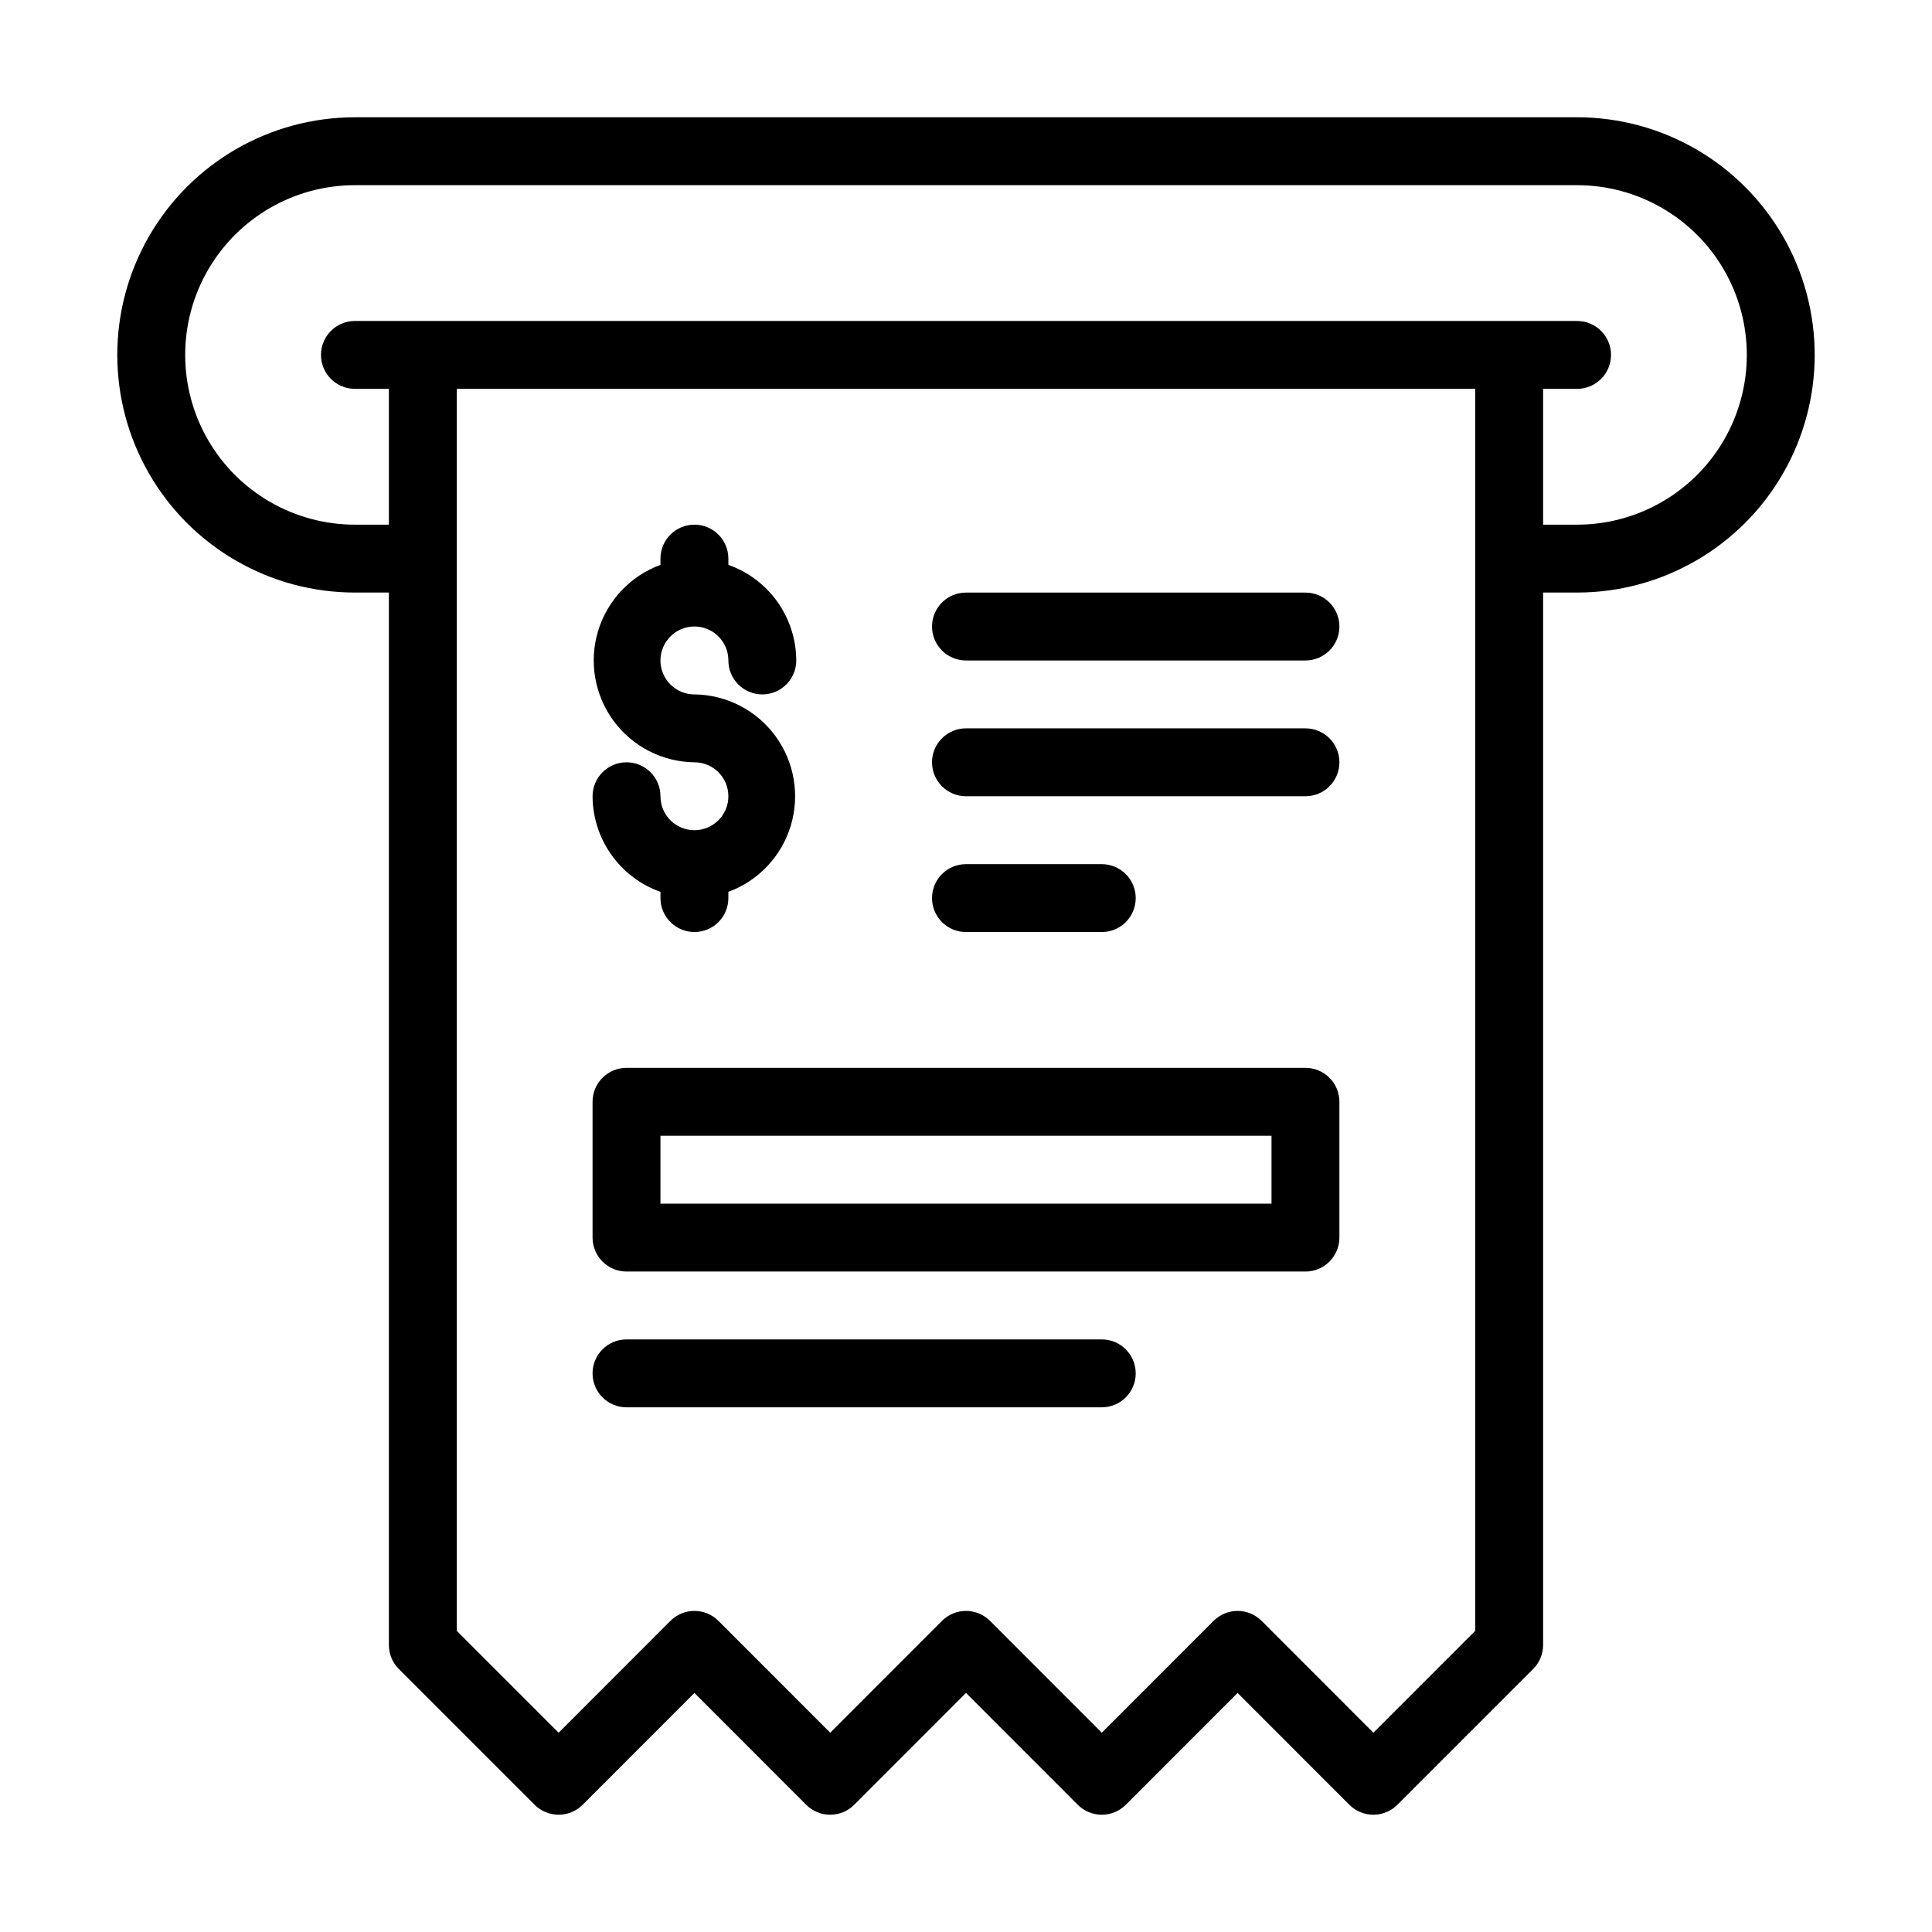 <?xml version="1.0" encoding="UTF-8"?>
<!-- Uploaded to: ICON Repo, www.iconrepo.com, Generator: ICON Repo Mixer Tools -->
<svg fill="#000000" width="800px" height="800px" version="1.1" viewBox="144 144 512 512" xmlns="http://www.w3.org/2000/svg">
 <g>
  <path d="m561.94 175.08h-323.88c-22.5 0-43.289 12.004-54.539 31.488-11.25 19.484-11.25 43.492 0 62.977s32.039 31.488 54.539 31.488h8.996v278.89c-0.004 2.387 0.941 4.68 2.629 6.371l35.988 35.988-0.004-0.004c1.691 1.695 3.981 2.644 6.371 2.644 2.391 0 4.684-0.949 6.371-2.644l29.617-29.633 29.617 29.637-0.004-0.004c1.691 1.695 3.981 2.644 6.371 2.644s4.684-0.949 6.371-2.644l29.617-29.633 29.617 29.637v-0.004c1.688 1.695 3.977 2.644 6.367 2.644s4.684-0.949 6.371-2.644l29.617-29.633 29.617 29.637v-0.004c1.688 1.695 3.977 2.644 6.367 2.644s4.684-0.949 6.371-2.644l35.988-35.988-0.004 0.004c1.688-1.691 2.633-3.984 2.629-6.371v-278.89h8.996c22.5 0 43.289-12.004 54.539-31.488s11.25-43.492 0-62.977c-11.25-19.484-32.039-31.488-54.539-31.488zm-26.988 401.12-26.988 26.988-29.617-29.637-0.004 0.004c-1.688-1.695-3.981-2.644-6.367-2.644-2.391 0-4.684 0.949-6.371 2.644l-29.617 29.633-29.617-29.637v0.004c-1.688-1.695-3.981-2.644-6.367-2.644-2.391 0-4.684 0.949-6.371 2.644l-29.617 29.633-29.617-29.637v0.004c-1.688-1.695-3.981-2.644-6.367-2.644-2.391 0-4.684 0.949-6.371 2.644l-29.617 29.633-26.988-26.988v-329.15h269.9zm26.988-293.16h-8.996v-35.988h8.996c4.969 0 8.996-4.027 8.996-8.996s-4.027-8.996-8.996-8.996h-323.88c-4.969 0-8.996 4.027-8.996 8.996s4.027 8.996 8.996 8.996h8.996v35.988h-8.996c-16.07 0-30.918-8.574-38.957-22.492-8.035-13.918-8.035-31.066 0-44.984 8.039-13.914 22.887-22.488 38.957-22.488h323.88c16.07 0 30.922 8.574 38.957 22.488 8.035 13.918 8.035 31.066 0 44.984-8.035 13.918-22.887 22.492-38.957 22.492z"/>
  <path d="m328.03 364.01c-4.969 0-9-4.027-9-8.996s-4.027-8.996-8.996-8.996-8.996 4.027-8.996 8.996c0.023 5.562 1.766 10.98 4.984 15.516 3.223 4.535 7.766 7.965 13.008 9.82v1.652c0 4.969 4.031 8.996 9 8.996s8.996-4.027 8.996-8.996v-1.656 0.004c7.965-2.926 14.09-9.426 16.539-17.547 2.449-8.125 0.934-16.926-4.086-23.766-5.023-6.836-12.969-10.918-21.449-11.012-3.641 0-6.922-2.195-8.312-5.555-1.395-3.363-0.625-7.231 1.949-9.805 2.574-2.574 6.441-3.344 9.805-1.949 3.363 1.391 5.555 4.672 5.555 8.309 0 4.969 4.027 9 8.996 9s8.996-4.031 8.996-9c-0.023-5.559-1.766-10.98-4.984-15.516-3.223-4.535-7.766-7.965-13.008-9.816v-1.656c0-4.969-4.027-8.996-8.996-8.996s-9 4.027-9 8.996v1.656c-7.961 2.922-14.09 9.422-16.539 17.547-2.445 8.121-0.934 16.922 4.086 23.762 5.023 6.84 12.969 10.918 21.453 11.016 4.969 0 8.996 4.027 8.996 8.996s-4.027 8.996-8.996 8.996z"/>
  <path d="m489.96 301.04h-89.965c-4.969 0-9 4.027-9 8.996s4.031 8.996 9 8.996h89.965c4.969 0 8.996-4.027 8.996-8.996s-4.027-8.996-8.996-8.996z"/>
  <path d="m489.96 337.02h-89.965c-4.969 0-9 4.027-9 8.996s4.031 8.996 9 8.996h89.965c4.969 0 8.996-4.027 8.996-8.996s-4.027-8.996-8.996-8.996z"/>
  <path d="m435.98 391c4.969 0 8.996-4.027 8.996-8.996s-4.027-8.996-8.996-8.996h-35.984c-4.969 0-9 4.027-9 8.996s4.031 8.996 9 8.996z"/>
  <path d="m489.96 426.99h-179.93c-4.969 0-8.996 4.027-8.996 8.996v35.988c0 2.383 0.949 4.672 2.637 6.359s3.973 2.637 6.359 2.637h179.93c2.387 0 4.676-0.949 6.359-2.637 1.688-1.688 2.637-3.977 2.637-6.359v-35.988c0-2.387-0.949-4.676-2.637-6.359-1.684-1.688-3.973-2.637-6.359-2.637zm-8.996 35.988h-161.94v-17.992h161.94z"/>
  <path d="m435.98 498.96h-125.95c-4.969 0-8.996 4.027-8.996 8.996s4.027 8.996 8.996 8.996h125.95c4.969 0 8.996-4.027 8.996-8.996s-4.027-8.996-8.996-8.996z"/>
 </g>
</svg>